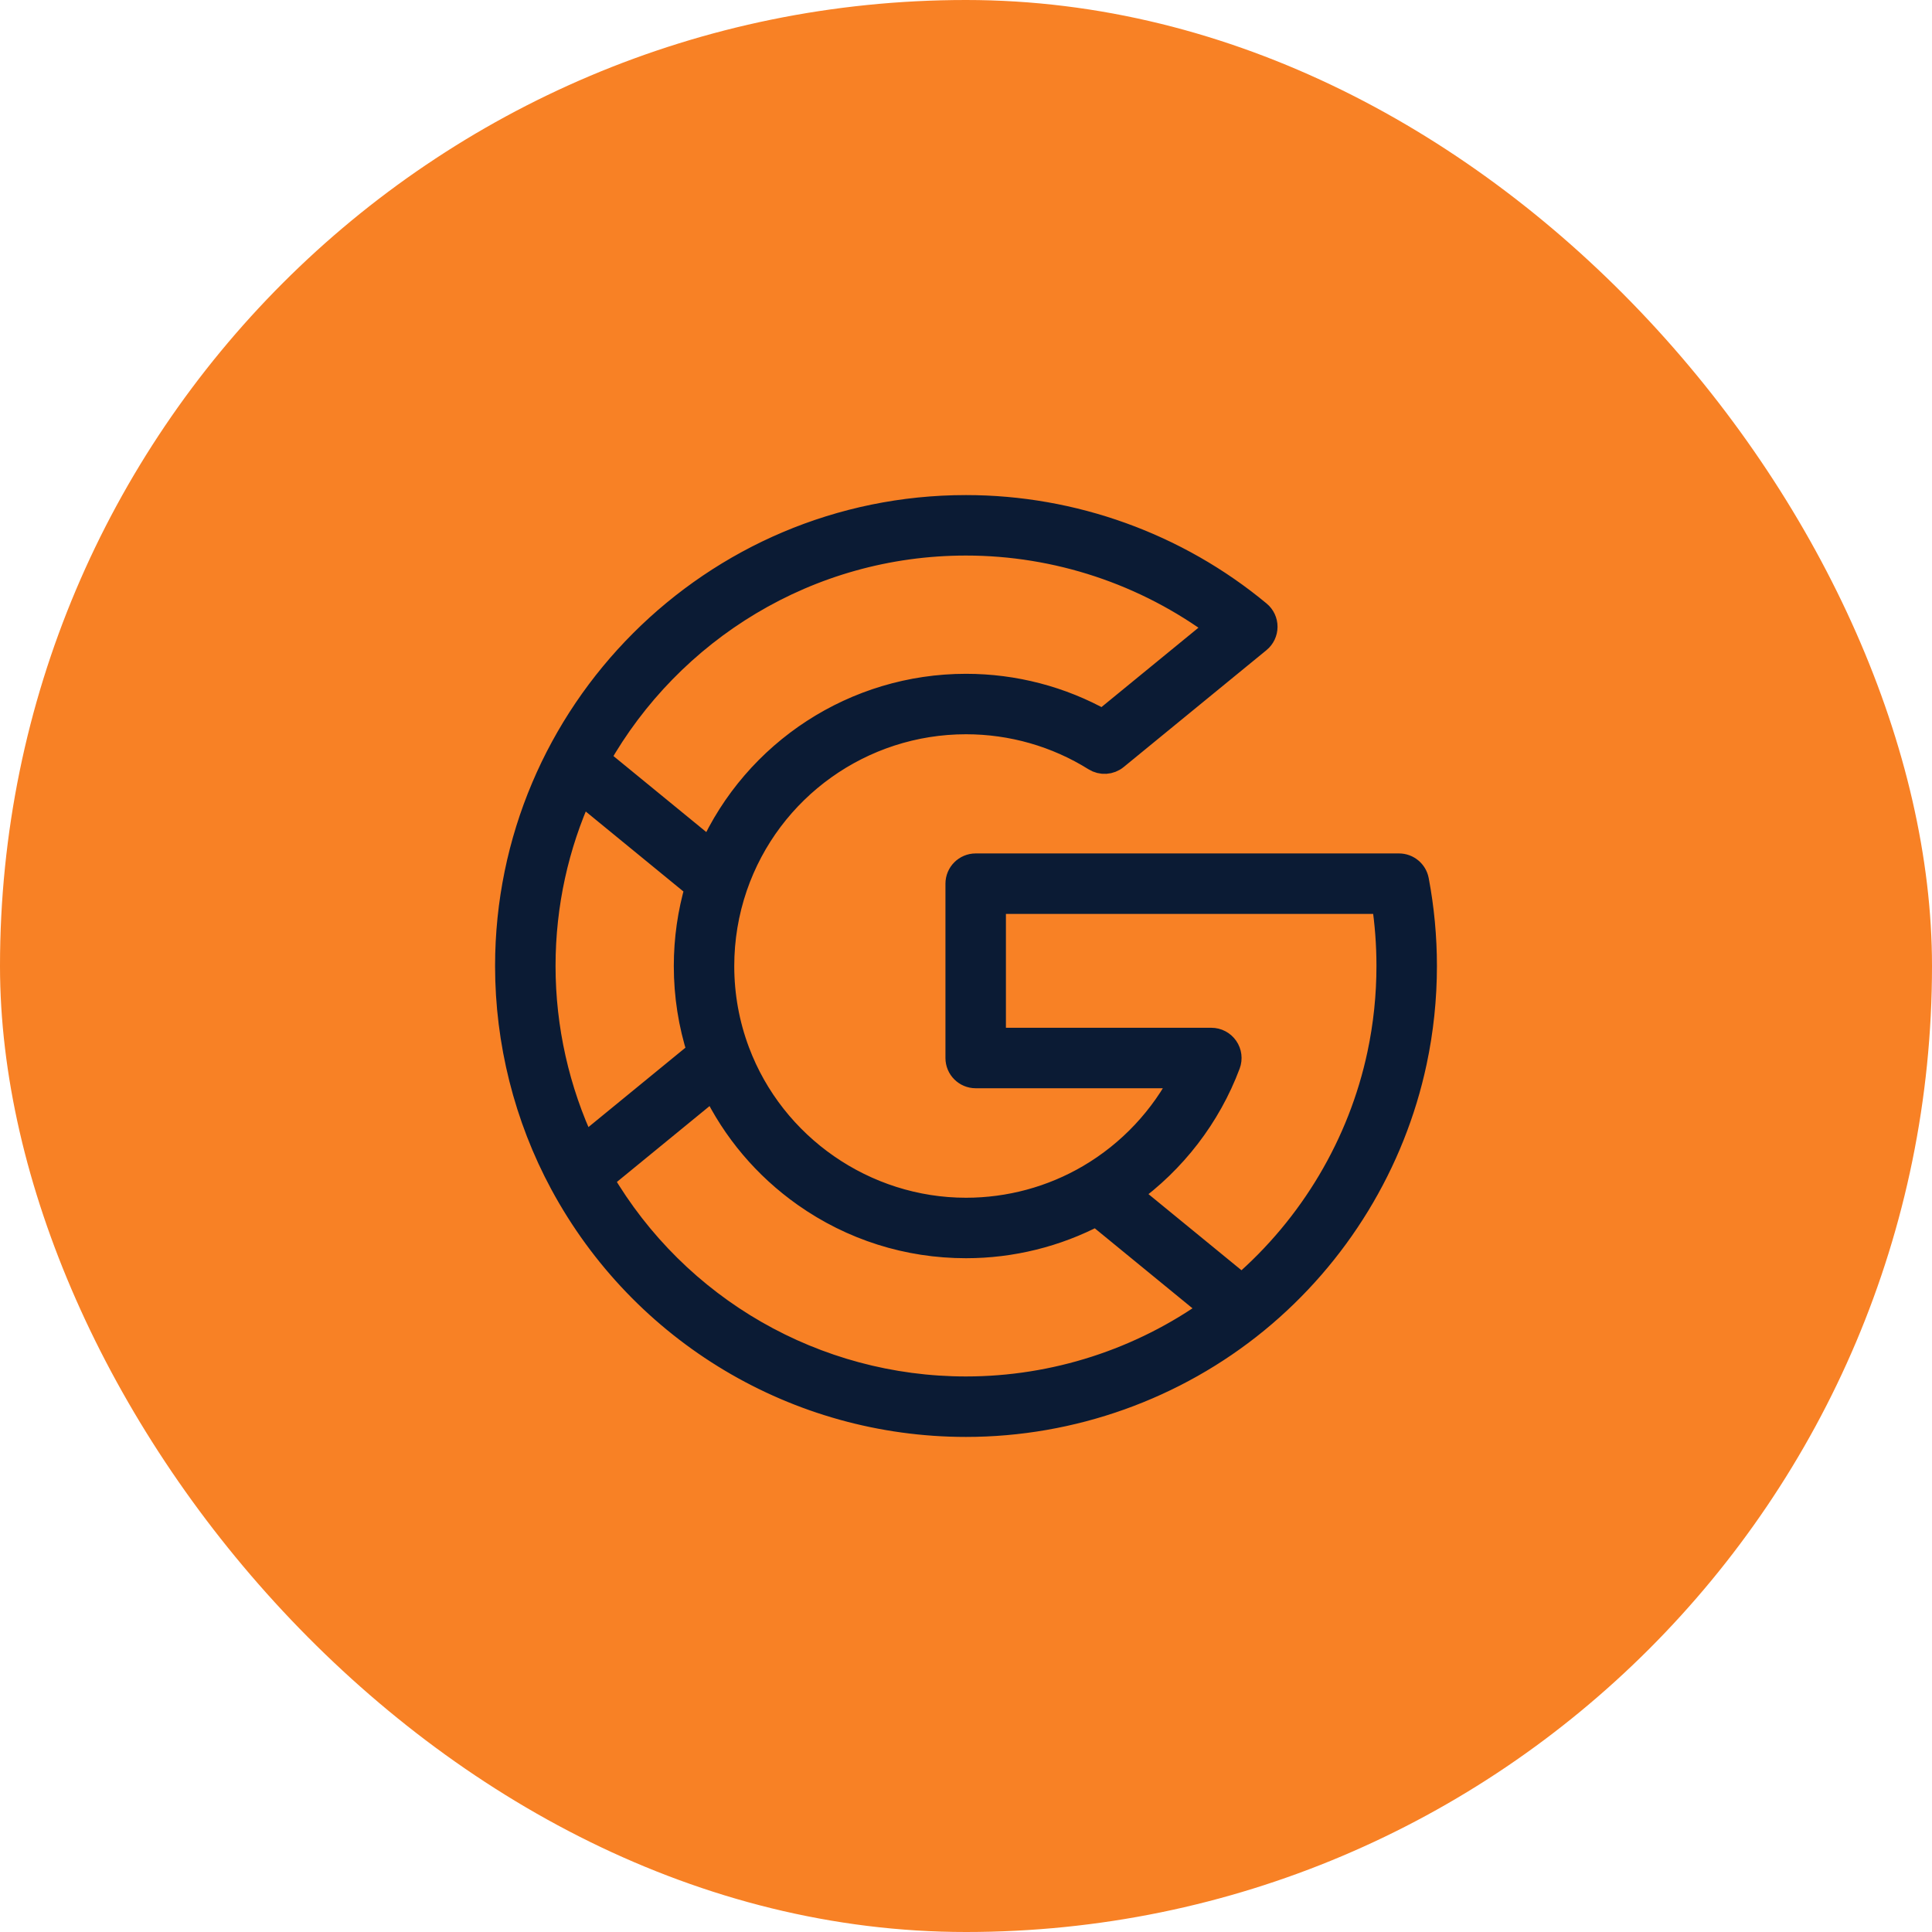 <?xml version="1.0" encoding="UTF-8"?>
<svg xmlns="http://www.w3.org/2000/svg" width="80" height="80" viewBox="0 0 80 80" fill="none">
  <rect width="80" height="80" rx="40" fill="#F88125"></rect>
  <g clip-path="url(#clip0_3425_2665)">
    <path d="M58.668 36.451C58.601 36.096 58.29 35.839 57.929 35.839H40.401C39.986 35.839 39.649 36.176 39.649 36.591V43.81C39.649 44.225 39.986 44.562 40.401 44.562H49.008C48.136 46.28 46.777 47.731 45.099 48.715C43.56 49.618 41.797 50.096 40 50.096C35.813 50.096 32.013 47.462 30.544 43.542C30.12 42.413 29.904 41.221 29.904 40C29.904 38.877 30.088 37.773 30.449 36.719C31.85 32.643 35.688 29.904 40 29.904C41.895 29.904 43.741 30.432 45.338 31.43C45.611 31.601 45.963 31.579 46.212 31.375L52.124 26.535C52.298 26.393 52.399 26.18 52.4 25.956C52.401 25.731 52.301 25.518 52.128 25.375C48.73 22.554 44.423 21 40 21C29.523 21 21 29.523 21 40C21 43.143 21.783 46.257 23.265 49.005C26.589 55.17 33.002 59 40 59C44.379 59 48.653 57.474 52.034 54.704C55.368 51.972 57.694 48.159 58.584 43.967C58.86 42.672 59 41.337 59 40C59 38.806 58.888 37.611 58.668 36.451ZM40 22.504C43.766 22.504 47.441 23.727 50.447 25.965L45.667 29.878C43.942 28.91 41.994 28.401 40 28.401C35.403 28.401 31.277 31.11 29.42 35.242L24.755 31.423C27.76 26.104 33.467 22.504 40 22.504ZM22.504 40C22.504 37.433 23.06 34.994 24.057 32.795L28.868 36.734C28.558 37.792 28.401 38.888 28.401 40C28.401 41.219 28.588 42.414 28.957 43.558L24.177 47.471C23.081 45.15 22.504 42.586 22.504 40ZM40 57.496C33.762 57.496 28.029 54.191 24.892 48.83L29.543 45.022C30.397 46.802 31.687 48.332 33.32 49.484C35.282 50.868 37.592 51.6 40 51.6C41.887 51.6 43.741 51.14 45.397 50.268L50.21 54.209C47.25 56.335 43.666 57.496 40 57.496ZM57.113 43.654C56.325 47.37 54.309 50.762 51.42 53.255L46.75 49.432C48.614 48.095 50.057 46.225 50.863 44.074C50.95 43.843 50.917 43.584 50.777 43.382C50.636 43.179 50.405 43.058 50.159 43.058H41.153V37.343H57.295C57.429 38.217 57.496 39.108 57.496 40C57.496 41.232 57.367 42.461 57.113 43.654Z" fill="#0B1B34"></path>
    <mask id="mask0_3425_2665" style="mask-type:luminance" maskUnits="userSpaceOnUse" x="20" y="20" width="40" height="40">
      <path d="M60 20H20V60H60V20Z" fill="white"></path>
      <path d="M58.668 36.451C58.601 36.096 58.29 35.839 57.929 35.839H40.401C39.986 35.839 39.649 36.176 39.649 36.591V43.81C39.649 44.225 39.986 44.562 40.401 44.562H49.008C48.136 46.28 46.777 47.731 45.099 48.715C43.56 49.618 41.797 50.096 40 50.096C35.813 50.096 32.013 47.462 30.544 43.542C30.12 42.413 29.904 41.221 29.904 40C29.904 38.877 30.088 37.773 30.449 36.719C31.85 32.643 35.688 29.904 40 29.904C41.895 29.904 43.741 30.432 45.338 31.43C45.611 31.601 45.963 31.579 46.212 31.375L52.124 26.535C52.298 26.393 52.399 26.18 52.4 25.956C52.401 25.731 52.301 25.518 52.128 25.375C48.73 22.554 44.423 21 40 21C29.523 21 21 29.523 21 40C21 43.143 21.783 46.257 23.265 49.005C26.589 55.17 33.002 59 40 59C44.379 59 48.653 57.474 52.034 54.704C55.368 51.972 57.694 48.159 58.584 43.967C58.86 42.672 59 41.337 59 40C59 38.806 58.888 37.611 58.668 36.451ZM40 22.504C43.766 22.504 47.441 23.727 50.447 25.965L45.667 29.878C43.942 28.91 41.994 28.401 40 28.401C35.403 28.401 31.277 31.11 29.42 35.242L24.755 31.423C27.76 26.104 33.467 22.504 40 22.504ZM22.504 40C22.504 37.433 23.06 34.994 24.057 32.795L28.868 36.734C28.558 37.792 28.401 38.888 28.401 40C28.401 41.219 28.588 42.414 28.957 43.558L24.177 47.471C23.081 45.15 22.504 42.586 22.504 40ZM40 57.496C33.762 57.496 28.029 54.191 24.892 48.83L29.543 45.022C30.397 46.802 31.687 48.332 33.32 49.484C35.282 50.868 37.592 51.6 40 51.6C41.887 51.6 43.741 51.14 45.397 50.268L50.21 54.209C47.25 56.335 43.666 57.496 40 57.496ZM57.113 43.654C56.325 47.37 54.309 50.762 51.42 53.255L46.75 49.432C48.614 48.095 50.057 46.225 50.863 44.074C50.95 43.843 50.917 43.584 50.777 43.382C50.636 43.179 50.405 43.058 50.159 43.058H41.153V37.343H57.295C57.429 38.217 57.496 39.108 57.496 40C57.496 41.232 57.367 42.461 57.113 43.654Z" fill="black"></path>
    </mask>
    <g mask="url(#mask0_3425_2665)">
      <path d="M58.668 36.451C58.601 36.096 58.29 35.839 57.929 35.839H40.401C39.986 35.839 39.649 36.176 39.649 36.591V43.81C39.649 44.225 39.986 44.562 40.401 44.562H49.008C48.136 46.28 46.777 47.731 45.099 48.715C43.56 49.618 41.797 50.096 40 50.096C35.813 50.096 32.013 47.462 30.544 43.542C30.12 42.413 29.904 41.221 29.904 40C29.904 38.877 30.088 37.773 30.449 36.719C31.85 32.643 35.688 29.904 40 29.904C41.895 29.904 43.741 30.432 45.338 31.43C45.611 31.601 45.963 31.579 46.212 31.375L52.124 26.535C52.298 26.393 52.399 26.18 52.4 25.956C52.401 25.731 52.301 25.518 52.128 25.375C48.73 22.554 44.423 21 40 21C29.523 21 21 29.523 21 40C21 43.143 21.783 46.257 23.265 49.005C26.589 55.17 33.002 59 40 59C44.379 59 48.653 57.474 52.034 54.704C55.368 51.972 57.694 48.159 58.584 43.967C58.86 42.672 59 41.337 59 40C59 38.806 58.888 37.611 58.668 36.451ZM40 22.504C43.766 22.504 47.441 23.727 50.447 25.965L45.667 29.878C43.942 28.91 41.994 28.401 40 28.401C35.403 28.401 31.277 31.11 29.42 35.242L24.755 31.423C27.76 26.104 33.467 22.504 40 22.504ZM22.504 40C22.504 37.433 23.06 34.994 24.057 32.795L28.868 36.734C28.558 37.792 28.401 38.888 28.401 40C28.401 41.219 28.588 42.414 28.957 43.558L24.177 47.471C23.081 45.15 22.504 42.586 22.504 40ZM40 57.496C33.762 57.496 28.029 54.191 24.892 48.83L29.543 45.022C30.397 46.802 31.687 48.332 33.32 49.484C35.282 50.868 37.592 51.6 40 51.6C41.887 51.6 43.741 51.14 45.397 50.268L50.21 54.209C47.25 56.335 43.666 57.496 40 57.496ZM57.113 43.654C56.325 47.37 54.309 50.762 51.42 53.255L46.75 49.432C48.614 48.095 50.057 46.225 50.863 44.074C50.95 43.843 50.917 43.584 50.777 43.382C50.636 43.179 50.405 43.058 50.159 43.058H41.153V37.343H57.295C57.429 38.217 57.496 39.108 57.496 40C57.496 41.232 57.367 42.461 57.113 43.654Z" stroke="#0B1B34"></path>
    </g>
  </g>
  <defs>
    <clipPath id="clip0_3425_2665">
      <rect width="40" height="40" fill="white" transform="translate(20 20)"></rect>
    </clipPath>
  </defs>
</svg>
